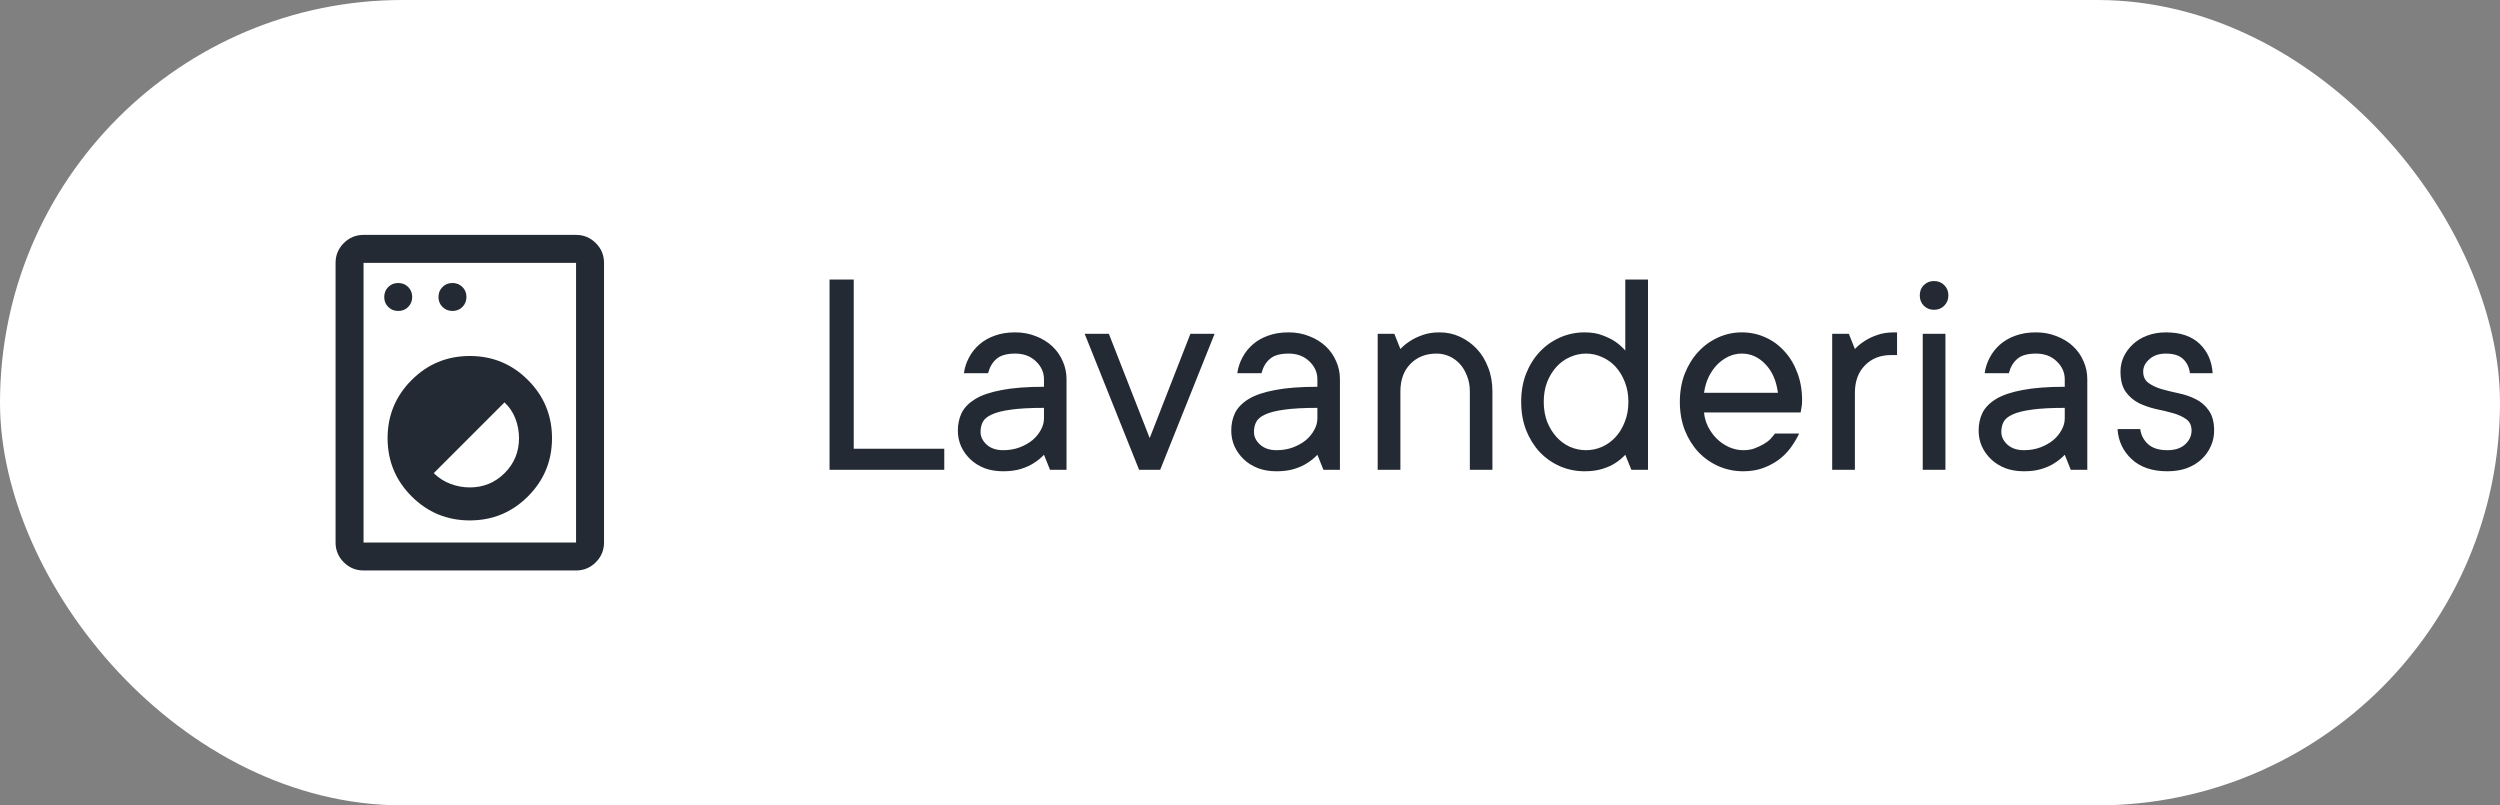 <?xml version="1.0" encoding="UTF-8"?> <svg xmlns="http://www.w3.org/2000/svg" width="149" height="48" viewBox="0 0 149 48" fill="none"><rect x="0" y="0" width="149" height="48" fill="#808080" stroke="none"/><rect width="149" height="48" rx="24" fill="white"></rect><path d="M21.667 34C21.208 34 20.816 33.837 20.489 33.511C20.163 33.184 20 32.792 20 32.333V15.667C20 15.208 20.163 14.816 20.489 14.489C20.816 14.163 21.208 14 21.667 14H34.333C34.792 14 35.184 14.163 35.511 14.489C35.837 14.816 36 15.208 36 15.667V32.333C36 32.792 35.837 33.184 35.511 33.511C35.184 33.837 34.792 34 34.333 34H21.667ZM21.667 32.333H34.333V15.667H21.667V32.333ZM28 31.017C29.356 31.017 30.511 30.539 31.467 29.584C32.422 28.628 32.9 27.472 32.9 26.117C32.9 24.761 32.422 23.605 31.467 22.65C30.511 21.695 29.356 21.217 28 21.217C26.644 21.217 25.489 21.695 24.533 22.65C23.578 23.605 23.1 24.761 23.1 26.117C23.1 27.472 23.578 28.628 24.533 29.584C25.489 30.539 26.644 31.017 28 31.017ZM28 29.05C27.604 29.05 27.218 28.979 26.845 28.837C26.471 28.696 26.14 28.483 25.85 28.2L30.067 23.983C30.361 24.256 30.579 24.58 30.721 24.955C30.862 25.331 30.933 25.718 30.933 26.117C30.933 26.932 30.648 27.624 30.078 28.195C29.507 28.765 28.815 29.05 28 29.05ZM23.736 18.533C23.973 18.533 24.171 18.453 24.329 18.293C24.488 18.133 24.567 17.934 24.567 17.697C24.567 17.46 24.487 17.263 24.326 17.104C24.166 16.946 23.967 16.867 23.73 16.867C23.494 16.867 23.296 16.947 23.137 17.107C22.979 17.267 22.9 17.466 22.9 17.703C22.9 17.94 22.98 18.137 23.14 18.296C23.301 18.454 23.499 18.533 23.736 18.533ZM26.97 18.533C27.206 18.533 27.404 18.453 27.562 18.293C27.721 18.133 27.8 17.934 27.8 17.697C27.8 17.46 27.72 17.263 27.559 17.104C27.399 16.946 27.201 16.867 26.964 16.867C26.727 16.867 26.529 16.947 26.371 17.107C26.212 17.267 26.133 17.466 26.133 17.703C26.133 17.94 26.213 18.137 26.374 18.296C26.534 18.454 26.733 18.533 26.97 18.533Z" fill="#242A33"></path><path d="M56.279 26.743V28H49.441V16.662H50.883V26.743H56.279ZM60.507 19.809C60.952 19.809 61.362 19.885 61.737 20.037C62.118 20.184 62.443 20.383 62.713 20.635C62.982 20.887 63.19 21.183 63.337 21.523C63.489 21.856 63.565 22.217 63.565 22.604V28H62.581L62.221 27.104C62.039 27.297 61.834 27.464 61.605 27.605C61.4 27.739 61.148 27.854 60.85 27.947C60.551 28.041 60.196 28.088 59.786 28.088C59.376 28.088 59.007 28.026 58.679 27.903C58.351 27.774 58.069 27.599 57.835 27.376C57.601 27.153 57.416 26.895 57.281 26.602C57.152 26.31 57.088 25.996 57.088 25.662C57.088 25.275 57.164 24.924 57.316 24.607C57.475 24.291 57.744 24.016 58.125 23.781C58.512 23.547 59.039 23.368 59.707 23.245C60.375 23.116 61.213 23.052 62.221 23.052V22.604C62.221 22.193 62.06 21.836 61.737 21.531C61.421 21.227 61.011 21.074 60.507 21.074C60.003 21.074 59.631 21.18 59.391 21.391C59.15 21.596 58.983 21.88 58.89 22.243H57.448C57.495 21.909 57.598 21.596 57.756 21.303C57.914 21.004 58.122 20.743 58.38 20.52C58.638 20.298 58.942 20.125 59.294 20.002C59.645 19.873 60.05 19.809 60.507 19.809ZM59.786 26.831C60.144 26.831 60.472 26.775 60.77 26.664C61.075 26.547 61.333 26.4 61.544 26.225C61.755 26.043 61.919 25.841 62.036 25.618C62.159 25.395 62.221 25.17 62.221 24.941V24.309C61.406 24.309 60.753 24.344 60.261 24.414C59.769 24.479 59.385 24.575 59.109 24.704C58.84 24.827 58.661 24.977 58.573 25.152C58.485 25.322 58.441 25.521 58.441 25.75C58.441 26.025 58.562 26.274 58.802 26.497C59.048 26.72 59.376 26.831 59.786 26.831ZM72.39 19.896L69.147 28H67.89L64.647 19.896H66.088L68.522 26.11L70.948 19.896H72.39ZM76.802 19.809C77.247 19.809 77.657 19.885 78.032 20.037C78.413 20.184 78.738 20.383 79.008 20.635C79.277 20.887 79.485 21.183 79.632 21.523C79.784 21.856 79.86 22.217 79.86 22.604V28H78.876L78.516 27.104C78.334 27.297 78.129 27.464 77.9 27.605C77.695 27.739 77.443 27.854 77.144 27.947C76.846 28.041 76.491 28.088 76.081 28.088C75.671 28.088 75.302 28.026 74.974 27.903C74.645 27.774 74.364 27.599 74.13 27.376C73.895 27.153 73.711 26.895 73.576 26.602C73.447 26.31 73.383 25.996 73.383 25.662C73.383 25.275 73.459 24.924 73.611 24.607C73.769 24.291 74.039 24.016 74.42 23.781C74.807 23.547 75.334 23.368 76.002 23.245C76.67 23.116 77.508 23.052 78.516 23.052V22.604C78.516 22.193 78.355 21.836 78.032 21.531C77.716 21.227 77.306 21.074 76.802 21.074C76.298 21.074 75.926 21.18 75.686 21.391C75.445 21.596 75.278 21.88 75.185 22.243H73.743C73.79 21.909 73.893 21.596 74.051 21.303C74.209 21.004 74.417 20.743 74.675 20.52C74.933 20.298 75.237 20.125 75.589 20.002C75.94 19.873 76.345 19.809 76.802 19.809ZM76.081 26.831C76.439 26.831 76.767 26.775 77.065 26.664C77.37 26.547 77.628 26.4 77.839 26.225C78.05 26.043 78.214 25.841 78.331 25.618C78.454 25.395 78.516 25.17 78.516 24.941V24.309C77.701 24.309 77.048 24.344 76.556 24.414C76.064 24.479 75.68 24.575 75.404 24.704C75.135 24.827 74.956 24.977 74.868 25.152C74.78 25.322 74.736 25.521 74.736 25.75C74.736 26.025 74.856 26.274 75.097 26.497C75.343 26.72 75.671 26.831 76.081 26.831ZM85.802 19.809C86.235 19.809 86.64 19.896 87.015 20.072C87.395 20.248 87.73 20.488 88.017 20.793C88.304 21.098 88.529 21.467 88.693 21.9C88.863 22.328 88.948 22.803 88.948 23.324V28H87.603V23.324C87.603 22.99 87.548 22.686 87.436 22.41C87.331 22.129 87.188 21.889 87.006 21.689C86.824 21.49 86.613 21.338 86.373 21.232C86.139 21.127 85.887 21.074 85.617 21.074C84.978 21.074 84.46 21.279 84.061 21.689C83.663 22.094 83.464 22.639 83.464 23.324V28H82.11V19.896H83.103L83.464 20.802C83.634 20.62 83.83 20.459 84.053 20.318C84.258 20.184 84.504 20.066 84.791 19.967C85.078 19.861 85.415 19.809 85.802 19.809ZM97.052 23.948C97.052 23.515 96.981 23.122 96.841 22.77C96.706 22.419 96.524 22.117 96.296 21.865C96.067 21.613 95.798 21.42 95.487 21.285C95.183 21.145 94.863 21.074 94.529 21.074C94.195 21.074 93.873 21.145 93.562 21.285C93.258 21.42 92.991 21.613 92.763 21.865C92.534 22.117 92.35 22.419 92.209 22.77C92.074 23.122 92.007 23.515 92.007 23.948C92.007 24.382 92.074 24.777 92.209 25.135C92.35 25.486 92.534 25.788 92.763 26.04C92.991 26.292 93.258 26.488 93.562 26.629C93.873 26.764 94.195 26.831 94.529 26.831C94.863 26.831 95.183 26.764 95.487 26.629C95.798 26.488 96.067 26.292 96.296 26.04C96.524 25.788 96.706 25.486 96.841 25.135C96.981 24.777 97.052 24.382 97.052 23.948ZM96.867 27.104C96.686 27.297 96.483 27.464 96.261 27.605C96.056 27.739 95.801 27.854 95.496 27.947C95.197 28.041 94.846 28.088 94.441 28.088C93.926 28.088 93.436 27.988 92.974 27.789C92.511 27.584 92.106 27.3 91.761 26.936C91.421 26.567 91.151 26.131 90.952 25.627C90.759 25.123 90.662 24.564 90.662 23.948C90.662 23.339 90.759 22.782 90.952 22.278C91.151 21.774 91.421 21.341 91.761 20.977C92.106 20.608 92.511 20.321 92.974 20.116C93.436 19.911 93.926 19.809 94.441 19.809C94.852 19.809 95.206 19.867 95.505 19.984C95.804 20.096 96.056 20.219 96.261 20.354C96.489 20.512 96.691 20.69 96.867 20.89V16.662H98.221V28H97.228L96.867 27.104ZM107.229 25.838C107.095 26.125 106.925 26.409 106.72 26.69C106.515 26.966 106.274 27.206 105.999 27.411C105.724 27.61 105.41 27.774 105.059 27.903C104.713 28.026 104.326 28.088 103.898 28.088C103.383 28.088 102.894 27.988 102.431 27.789C101.968 27.584 101.563 27.3 101.218 26.936C100.878 26.567 100.608 26.131 100.409 25.627C100.216 25.123 100.119 24.564 100.119 23.948C100.119 23.339 100.216 22.782 100.409 22.278C100.608 21.774 100.875 21.341 101.209 20.977C101.549 20.608 101.944 20.321 102.396 20.116C102.847 19.911 103.318 19.809 103.811 19.809C104.303 19.809 104.766 19.905 105.199 20.099C105.639 20.292 106.02 20.567 106.342 20.925C106.67 21.276 106.928 21.701 107.115 22.199C107.309 22.697 107.405 23.251 107.405 23.86C107.405 23.977 107.399 24.08 107.388 24.168C107.376 24.25 107.364 24.32 107.353 24.379C107.341 24.449 107.329 24.517 107.317 24.581H101.561C101.584 24.868 101.663 25.149 101.798 25.425C101.938 25.7 102.111 25.94 102.316 26.145C102.527 26.351 102.771 26.518 103.046 26.646C103.327 26.77 103.611 26.831 103.898 26.831C104.15 26.831 104.373 26.796 104.566 26.726C104.766 26.649 104.947 26.564 105.111 26.471C105.275 26.377 105.41 26.274 105.516 26.163C105.627 26.046 105.718 25.938 105.788 25.838H107.229ZM103.811 21.074C103.535 21.074 103.271 21.133 103.02 21.25C102.773 21.367 102.548 21.528 102.343 21.733C102.144 21.939 101.974 22.185 101.833 22.472C101.698 22.759 101.607 23.072 101.561 23.412H105.964C105.87 22.691 105.621 22.123 105.217 21.707C104.818 21.285 104.35 21.074 103.811 21.074ZM113.065 21.162H112.705C112.066 21.162 111.548 21.367 111.149 21.777C110.751 22.182 110.552 22.727 110.552 23.412V28H109.198V19.896H110.191L110.552 20.802C110.722 20.62 110.918 20.459 111.141 20.318C111.346 20.184 111.592 20.066 111.879 19.967C112.166 19.861 112.503 19.809 112.89 19.809H113.065V21.162ZM115.948 28H114.595V19.896H115.948V28ZM114.419 17.611C114.419 17.359 114.498 17.154 114.656 16.996C114.82 16.832 115.022 16.75 115.263 16.75C115.515 16.75 115.72 16.832 115.878 16.996C116.042 17.154 116.124 17.359 116.124 17.611C116.124 17.852 116.042 18.054 115.878 18.218C115.72 18.382 115.515 18.464 115.263 18.464C115.022 18.464 114.82 18.382 114.656 18.218C114.498 18.054 114.419 17.852 114.419 17.611ZM121.345 19.809C121.79 19.809 122.2 19.885 122.575 20.037C122.956 20.184 123.281 20.383 123.551 20.635C123.82 20.887 124.028 21.183 124.175 21.523C124.327 21.856 124.403 22.217 124.403 22.604V28H123.419L123.059 27.104C122.877 27.297 122.672 27.464 122.443 27.605C122.238 27.739 121.986 27.854 121.688 27.947C121.389 28.041 121.034 28.088 120.624 28.088C120.214 28.088 119.845 28.026 119.517 27.903C119.188 27.774 118.907 27.599 118.673 27.376C118.438 27.153 118.254 26.895 118.119 26.602C117.99 26.31 117.926 25.996 117.926 25.662C117.926 25.275 118.002 24.924 118.154 24.607C118.312 24.291 118.582 24.016 118.963 23.781C119.35 23.547 119.877 23.368 120.545 23.245C121.213 23.116 122.051 23.052 123.059 23.052V22.604C123.059 22.193 122.897 21.836 122.575 21.531C122.259 21.227 121.849 21.074 121.345 21.074C120.841 21.074 120.469 21.18 120.229 21.391C119.988 21.596 119.821 21.88 119.728 22.243H118.286C118.333 21.909 118.436 21.596 118.594 21.303C118.752 21.004 118.96 20.743 119.218 20.52C119.476 20.298 119.78 20.125 120.132 20.002C120.483 19.873 120.888 19.809 121.345 19.809ZM120.624 26.831C120.981 26.831 121.31 26.775 121.608 26.664C121.913 26.547 122.171 26.4 122.382 26.225C122.593 26.043 122.757 25.841 122.874 25.618C122.997 25.395 123.059 25.17 123.059 24.941V24.309C122.244 24.309 121.591 24.344 121.099 24.414C120.606 24.479 120.223 24.575 119.947 24.704C119.678 24.827 119.499 24.977 119.411 25.152C119.323 25.322 119.279 25.521 119.279 25.75C119.279 26.025 119.399 26.274 119.64 26.497C119.886 26.72 120.214 26.831 120.624 26.831ZM131.962 25.662C131.962 25.996 131.895 26.31 131.76 26.602C131.631 26.895 131.446 27.153 131.206 27.376C130.966 27.599 130.676 27.774 130.336 27.903C129.996 28.026 129.609 28.088 129.176 28.088C128.273 28.088 127.564 27.848 127.049 27.367C126.533 26.887 126.252 26.289 126.205 25.574H127.559C127.605 25.932 127.761 26.23 128.024 26.471C128.288 26.711 128.672 26.831 129.176 26.831C129.633 26.831 129.987 26.714 130.239 26.48C130.491 26.245 130.617 25.973 130.617 25.662C130.617 25.363 130.512 25.138 130.301 24.985C130.09 24.833 129.829 24.713 129.519 24.625C129.208 24.537 128.868 24.455 128.499 24.379C128.136 24.297 127.796 24.18 127.479 24.027C127.169 23.869 126.908 23.646 126.697 23.359C126.486 23.066 126.381 22.662 126.381 22.146C126.381 21.836 126.445 21.54 126.574 21.259C126.709 20.977 126.894 20.729 127.128 20.512C127.362 20.295 127.644 20.125 127.972 20.002C128.306 19.873 128.678 19.809 129.088 19.809C129.949 19.809 130.617 20.034 131.092 20.485C131.566 20.936 131.827 21.523 131.874 22.243H130.521C130.474 21.886 130.336 21.602 130.107 21.391C129.879 21.18 129.539 21.074 129.088 21.074C128.678 21.074 128.35 21.186 128.104 21.408C127.857 21.625 127.734 21.871 127.734 22.146C127.734 22.445 127.84 22.671 128.051 22.823C128.262 22.976 128.522 23.099 128.833 23.192C129.144 23.28 129.48 23.362 129.844 23.439C130.213 23.515 130.553 23.632 130.863 23.79C131.18 23.942 131.44 24.168 131.646 24.467C131.856 24.76 131.962 25.158 131.962 25.662Z" fill="#242A33"></path></svg> 